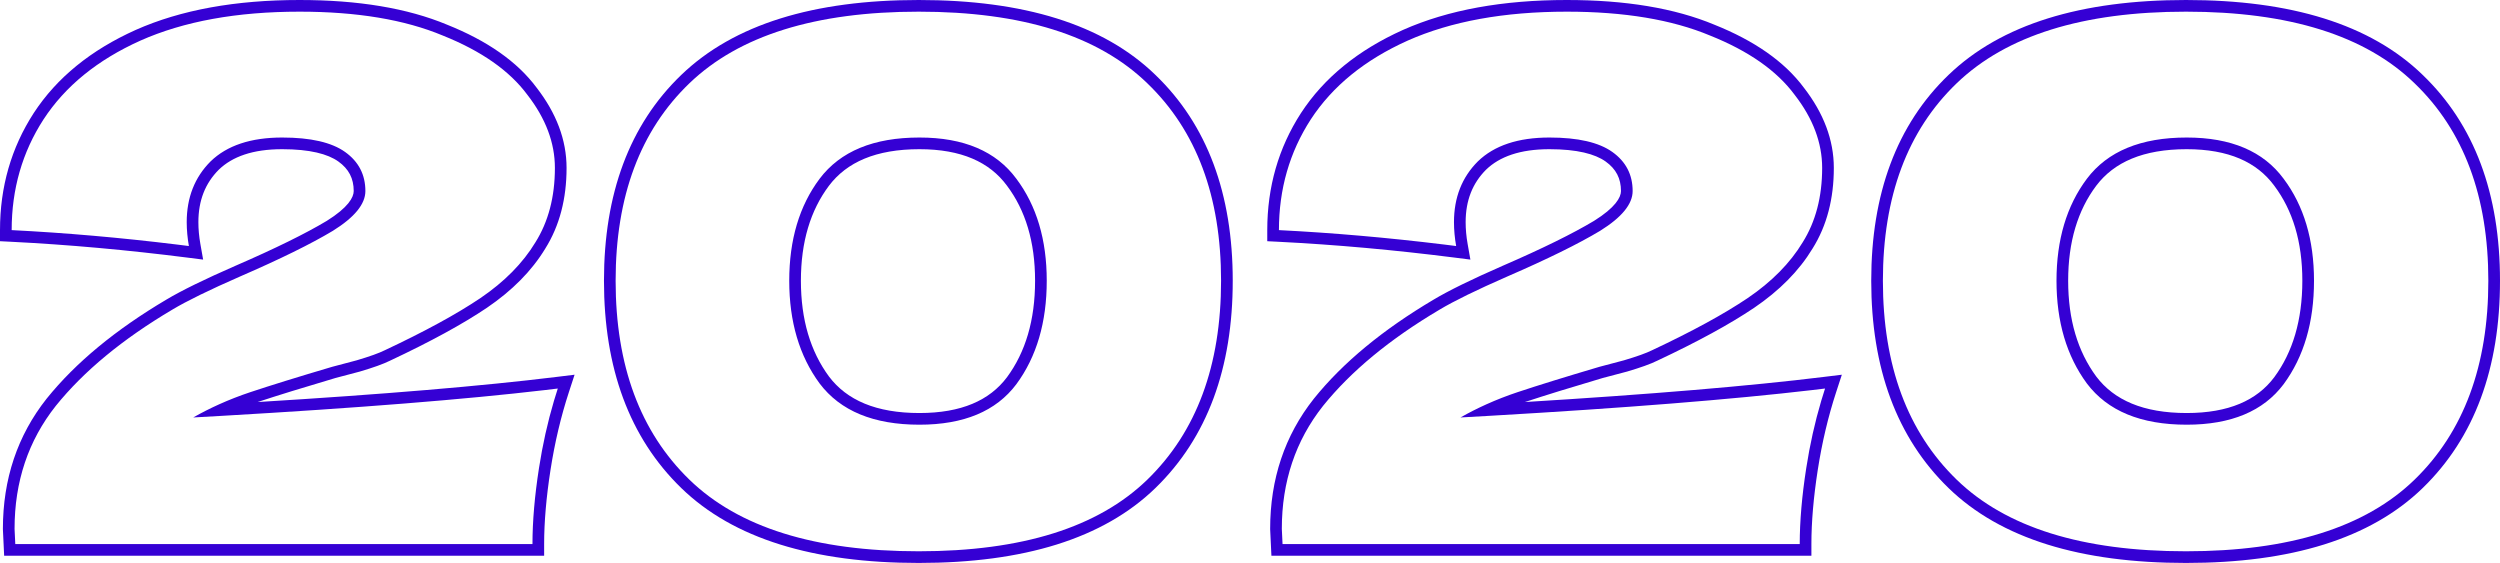 <?xml version="1.0" encoding="UTF-8"?> <svg xmlns="http://www.w3.org/2000/svg" viewBox="0 0 214.283 48.252" fill="none"><path fill-rule="evenodd" clip-rule="evenodd" d="M194.937 15.922L194.932 15.915C193.439 13.889 191.018 12.788 187.429 12.788C183.705 12.788 181.203 13.896 179.673 15.922C178.092 18.029 177.269 20.72 177.269 24.064C177.269 27.406 178.091 30.119 179.675 32.271C181.205 34.295 183.706 35.402 187.429 35.402C191.023 35.402 193.444 34.319 194.934 32.333C196.517 30.184 197.341 27.45 197.341 24.064C197.341 20.72 196.517 18.029 194.937 15.922ZM195.737 32.93C194.001 35.245 191.231 36.402 187.429 36.402C183.502 36.402 180.65 35.224 178.873 32.868C177.137 30.512 176.269 27.577 176.269 24.064C176.269 20.551 177.137 17.637 178.873 15.322C180.65 12.966 183.502 11.788 187.429 11.788C191.231 11.788 194.001 12.966 195.737 15.322C197.473 17.637 198.341 20.551 198.341 24.064C198.341 27.619 197.473 30.574 195.737 32.93ZM187.367 48.252C178.351 48.252 171.495 46.179 167.016 41.832C162.562 37.508 160.389 31.541 160.389 24.064C160.389 16.627 162.563 10.699 167.02 6.417C171.538 2.074 178.39 0 187.367 0C196.341 0 203.175 2.073 207.653 6.418C212.109 10.7 214.283 16.628 214.283 24.064C214.283 31.541 212.109 37.508 207.655 41.832C203.177 46.178 196.343 48.252 187.367 48.252ZM206.959 7.138C202.743 3.046 196.212 1 187.367 1C178.521 1 171.97 3.046 167.713 7.138C163.497 11.189 161.389 16.831 161.389 24.064C161.389 31.339 163.497 37.022 167.713 41.114C171.929 45.206 178.48 47.252 187.367 47.252C196.212 47.252 202.743 45.206 206.959 41.114C211.175 37.022 213.283 31.339 213.283 24.064C213.283 16.831 211.175 11.189 206.959 7.138Z" fill="#3500D4"></path><path fill-rule="evenodd" clip-rule="evenodd" d="M109.621 19.724C109.621 16.211 110.53 13.049 112.349 10.238C114.209 7.386 116.978 5.133 120.657 3.48C124.377 1.827 128.924 1 134.297 1C139.216 1 143.308 1.682 146.573 3.046C149.88 4.369 152.298 6.063 153.827 8.13C155.398 10.155 156.183 12.243 156.183 14.392C156.183 16.872 155.625 19.001 154.509 20.778C153.434 22.555 151.864 24.147 149.797 25.552C147.772 26.916 145.044 28.404 141.613 30.016C141.117 30.264 140.311 30.553 139.195 30.884C138.079 31.173 137.376 31.359 137.087 31.442C134.152 32.31 131.817 33.033 130.081 33.612C129.16 33.919 128.269 34.267 127.406 34.655C126.642 34.999 125.901 35.374 125.183 35.782C126.017 35.736 126.839 35.689 127.65 35.643C139.268 34.972 148.497 34.235 155.339 33.433C155.71 33.39 156.074 33.346 156.431 33.302C156.318 33.648 156.209 33.997 156.105 34.349C155.56 36.186 155.131 38.11 154.819 40.122C154.447 42.519 154.261 44.689 154.261 46.632H109.931L109.869 45.33C109.869 41.279 111.047 37.766 113.403 34.79C115.8 31.814 119.128 29.065 123.385 26.544C124.625 25.8 126.568 24.849 129.213 23.692C132.644 22.204 135.289 20.902 137.149 19.786C139.009 18.629 139.939 17.492 139.939 16.376C139.939 14.971 139.36 13.855 138.203 13.028C137.046 12.201 135.248 11.788 132.809 11.788C130.122 11.788 128.076 12.47 126.671 13.834C125.307 15.198 124.625 16.934 124.625 19.042C124.625 19.377 124.641 19.717 124.673 20.063C124.704 20.399 124.75 20.741 124.811 21.088C124.466 21.044 124.121 21.001 123.776 20.959C118.932 20.367 114.213 19.955 109.621 19.724C109.621 19.724 109.621 19.724 109.621 19.724ZM127.373 14.546C126.218 15.704 125.625 17.175 125.625 19.042C125.625 19.641 125.681 20.264 125.796 20.914L126.032 22.251L124.685 22.08C119.501 21.422 114.462 20.969 109.571 20.723L108.621 20.675V19.724C108.621 16.028 109.581 12.675 111.509 9.695L111.511 9.692C113.494 6.652 116.426 4.285 120.247 2.568L120.251 2.566C124.133 0.841 128.826 0 134.297 0C139.297 0 143.528 0.692 146.951 2.12C150.359 3.484 152.95 5.269 154.624 7.526C156.299 9.689 157.183 11.983 157.183 14.392C157.183 17.022 156.59 19.34 155.361 21.302C154.198 23.222 152.519 24.911 150.359 26.379L150.356 26.381C148.274 27.784 145.499 29.295 142.049 30.916C141.47 31.204 140.597 31.512 139.479 31.843L139.463 31.848L139.446 31.852C138.332 32.141 137.644 32.323 137.366 32.402C134.608 33.218 132.388 33.904 130.703 34.46C141.464 33.802 149.997 33.085 156.309 32.309L157.87 32.118L157.382 33.613C156.697 35.707 156.172 37.928 155.807 40.275C155.441 42.634 155.261 44.751 155.261 46.632V47.632H108.977L108.869 45.354V45.33C108.869 41.07 110.113 37.334 112.619 34.169L112.624 34.163C115.115 31.071 118.543 28.25 122.874 25.685C124.171 24.907 126.16 23.936 128.812 22.776L128.815 22.775C132.226 21.295 134.823 20.015 136.628 18.932C138.456 17.794 138.939 16.918 138.939 16.376C138.939 15.298 138.52 14.483 137.622 13.842C136.717 13.196 135.172 12.788 132.809 12.788C130.288 12.788 128.531 13.425 127.373 14.546Z" fill="#3500D4"></path><path fill-rule="evenodd" clip-rule="evenodd" d="M86.315 15.922L86.31 15.915C84.817 13.889 82.397 12.788 78.808 12.788C75.082 12.788 72.58 13.897 71.05 15.924C69.471 18.031 68.648 20.721 68.648 24.064C68.648 27.405 69.47 30.119 71.053 32.27C72.583 34.295 75.085 35.402 78.808 35.402C82.401 35.402 84.822 34.319 86.313 32.333C87.896 30.184 88.72 27.45 88.72 24.064C88.72 20.72 87.896 18.029 86.315 15.922ZM87.116 32.93C85.38 35.245 82.61 36.402 78.808 36.402C74.881 36.402 72.029 35.224 70.252 32.868C68.516 30.512 67.648 27.577 67.648 24.064C67.648 20.551 68.516 17.637 70.252 15.322C72.029 12.966 74.881 11.788 78.808 11.788C82.61 11.788 85.38 12.966 87.116 15.322C88.852 17.637 89.72 20.551 89.72 24.064C89.72 27.619 88.852 30.574 87.116 32.93ZM78.746 48.252C69.73 48.252 62.874 46.179 58.395 41.832C53.941 37.508 51.768 31.541 51.768 24.064C51.768 16.627 53.942 10.699 58.399 6.417C62.917 2.074 69.768 0 78.746 0C87.72 0 94.554 2.073 99.032 6.418C103.488 10.7 105.662 16.628 105.662 24.064C105.662 31.541 103.488 37.508 99.034 41.832C94.556 46.178 87.722 48.252 78.746 48.252ZM59.092 7.138C54.876 11.189 52.767 16.831 52.767 24.064C52.767 31.339 54.876 37.022 59.092 41.114C63.308 45.206 69.859 47.252 78.746 47.252C87.591 47.252 94.122 45.206 98.338 41.114C102.554 37.022 104.662 31.339 104.662 24.064C104.662 16.831 102.554 11.189 98.338 7.138C94.122 3.046 87.591 1 78.746 1C69.9 1 63.349 3.046 59.092 7.138Z" fill="#3500D4"></path><path fill-rule="evenodd" clip-rule="evenodd" d="M15.155 20.959C10.311 20.367 5.592 19.956 1 19.724C1 16.211 1.909 13.049 3.728 10.238C5.588 7.386 8.357 5.133 12.036 3.48C15.756 1.827 20.303 1 25.676 1C30.595 1 34.687 1.682 37.952 3.046C41.259 4.369 43.677 6.063 45.206 8.13C46.777 10.155 47.562 12.243 47.562 14.392C47.562 16.872 47.004 19.001 45.888 20.778C44.813 22.555 43.243 24.147 41.176 25.552C39.151 26.916 36.423 28.404 32.992 30.016C32.496 30.264 31.69 30.553 30.574 30.884C29.458 31.173 28.755 31.359 28.466 31.442C25.531 32.31 23.196 33.033 21.46 33.612C20.539 33.919 19.647 34.267 18.785 34.655C18.021 34.999 17.28 35.374 16.562 35.782C17.396 35.736 18.218 35.689 19.029 35.643C30.647 34.972 39.876 34.235 46.718 33.433C47.089 33.39 47.453 33.346 47.81 33.302C47.697 33.648 47.588 33.997 47.484 34.349C46.939 36.186 46.51 38.11 46.198 40.122C45.826 42.519 45.64 44.689 45.64 46.632H1.31L1.248 45.33C1.248 41.279 2.426 37.766 4.782 34.79C7.179 31.814 10.507 29.065 14.764 26.544C16.004 25.8 17.947 24.849 20.592 23.692C24.023 22.204 26.668 20.902 28.528 19.786C30.388 18.629 31.318 17.492 31.318 16.376C31.318 14.971 30.739 13.855 29.582 13.028C28.425 12.201 26.627 11.788 24.188 11.788C21.501 11.788 19.455 12.47 18.05 13.834C16.686 15.198 16.004 16.934 16.004 19.042C16.004 19.377 16.02 19.717 16.052 20.063C16.083 20.399 16.129 20.741 16.19 21.088C15.844 21.044 15.499 21.001 15.155 20.959ZM18.752 14.546C17.597 15.704 17.004 17.175 17.004 19.042C17.004 19.641 17.06 20.264 17.175 20.914L17.411 22.251L16.064 22.08C10.88 21.422 5.841 20.969 0.95 20.723L0 20.675V19.724C0 16.028 0.96 12.675 2.888 9.695L2.89 9.692C4.873 6.652 7.805 4.285 11.626 2.568L11.63 2.566C15.512 0.841 20.205 0 25.676 0C30.675 0 34.907 0.692 38.33 2.12C41.738 3.484 44.33 5.269 46.003 7.526C47.678 9.689 48.562 11.984 48.562 14.392C48.562 17.022 47.969 19.34 46.739 21.303C45.577 23.222 43.897 24.911 41.738 26.379L41.735 26.381C39.653 27.784 36.878 29.295 33.428 30.916C32.848 31.204 31.976 31.512 30.858 31.843L30.842 31.848L30.825 31.852C29.711 32.141 29.023 32.323 28.745 32.402C25.987 33.218 23.767 33.904 22.082 34.46C32.843 33.802 41.376 33.085 47.688 32.309L49.249 32.118L48.761 33.613C48.076 35.707 47.551 37.928 47.186 40.275C46.82 42.634 46.64 44.751 46.64 46.632V47.632H0.356L0.248 45.354V45.33C0.248 41.07 1.492 37.334 3.998 34.169L4.003 34.163C6.494 31.071 9.922 28.25 14.252 25.685C15.549 24.907 17.539 23.936 20.191 22.776L20.194 22.775C23.605 21.295 26.202 20.015 28.007 18.933C29.835 17.794 30.318 16.918 30.318 16.376C30.318 15.298 29.899 14.483 29.001 13.842C28.096 13.196 26.551 12.788 24.188 12.788C21.667 12.788 19.91 13.425 18.752 14.546Z" fill="#3500D4"></path></svg> 